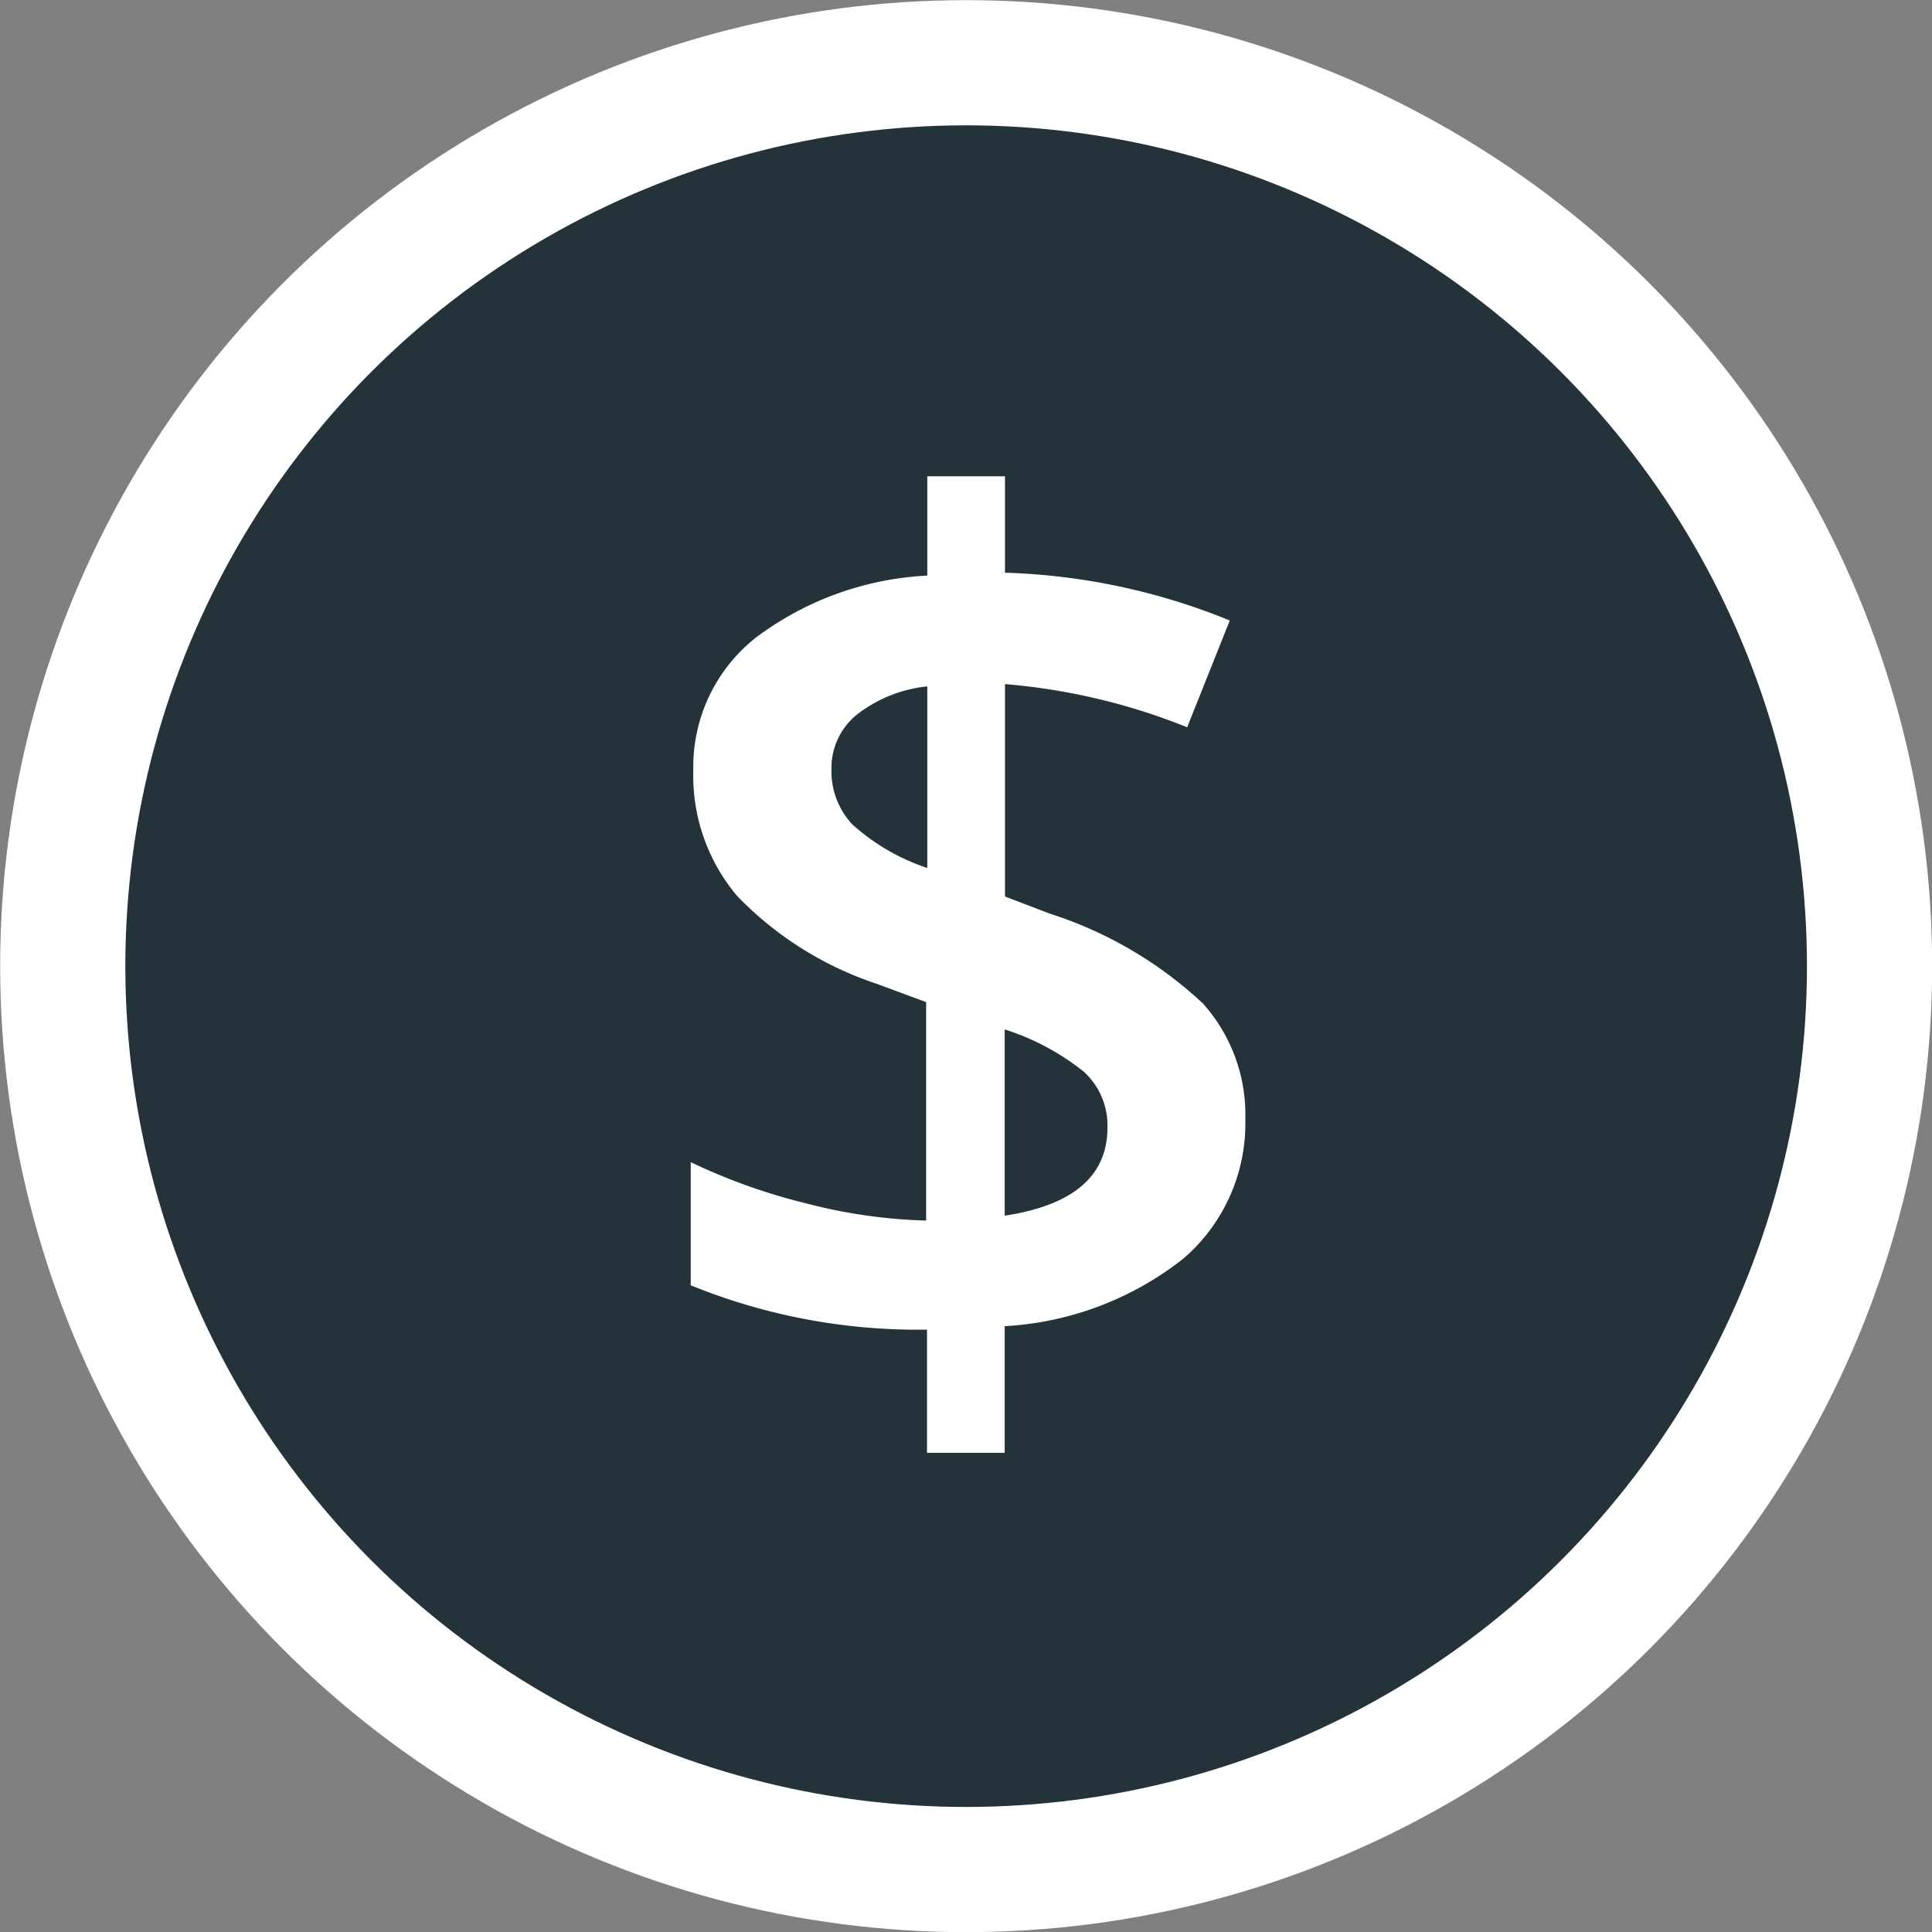 <svg xmlns="http://www.w3.org/2000/svg" viewBox="0 0 67.13 67.13"><rect x="0" y="0" width="67.13" height="67.13" fill="#808080" stroke="none"/><defs><style>.cls-1{fill:#24323a;stroke:#fff;stroke-miterlimit:10;stroke-width:4.35px;}.cls-2{fill:#fff;}</style></defs><title>Money icon</title><g id="Layer_2" data-name="Layer 2"><g id="Benefits"><circle class="cls-1" cx="33.57" cy="33.57" r="31.39"/><path class="cls-2" d="M43.27,38.88a6.19,6.19,0,0,1-2.15,4.85,11,11,0,0,1-6.21,2.35v4.4h-2.7V46.2A20.94,20.94,0,0,1,24,44.66V40.38A20.57,20.57,0,0,0,28,41.81a18.39,18.39,0,0,0,4.18.6V34.82l-1.7-.63a12,12,0,0,1-4.86-3.05,6.48,6.48,0,0,1-1.53-4.39,5.71,5.71,0,0,1,2.18-4.6A10.8,10.8,0,0,1,32.22,20V16.55h2.7V19.9a22.35,22.35,0,0,1,7.81,1.66l-1.48,3.71a21.75,21.75,0,0,0-6.33-1.5v7.38l1.54.59a14.09,14.09,0,0,1,5.33,3.12A5.78,5.78,0,0,1,43.27,38.88ZM28.89,26.71a2.71,2.71,0,0,0,.72,1.93,7.37,7.37,0,0,0,2.61,1.52V23.85a4.74,4.74,0,0,0-2.47,1A2.38,2.38,0,0,0,28.89,26.71Zm9.59,12.47a2.52,2.52,0,0,0-.82-1.94,8.46,8.46,0,0,0-2.75-1.47v6.47Q38.48,41.7,38.48,39.18Z"/></g></g></svg>